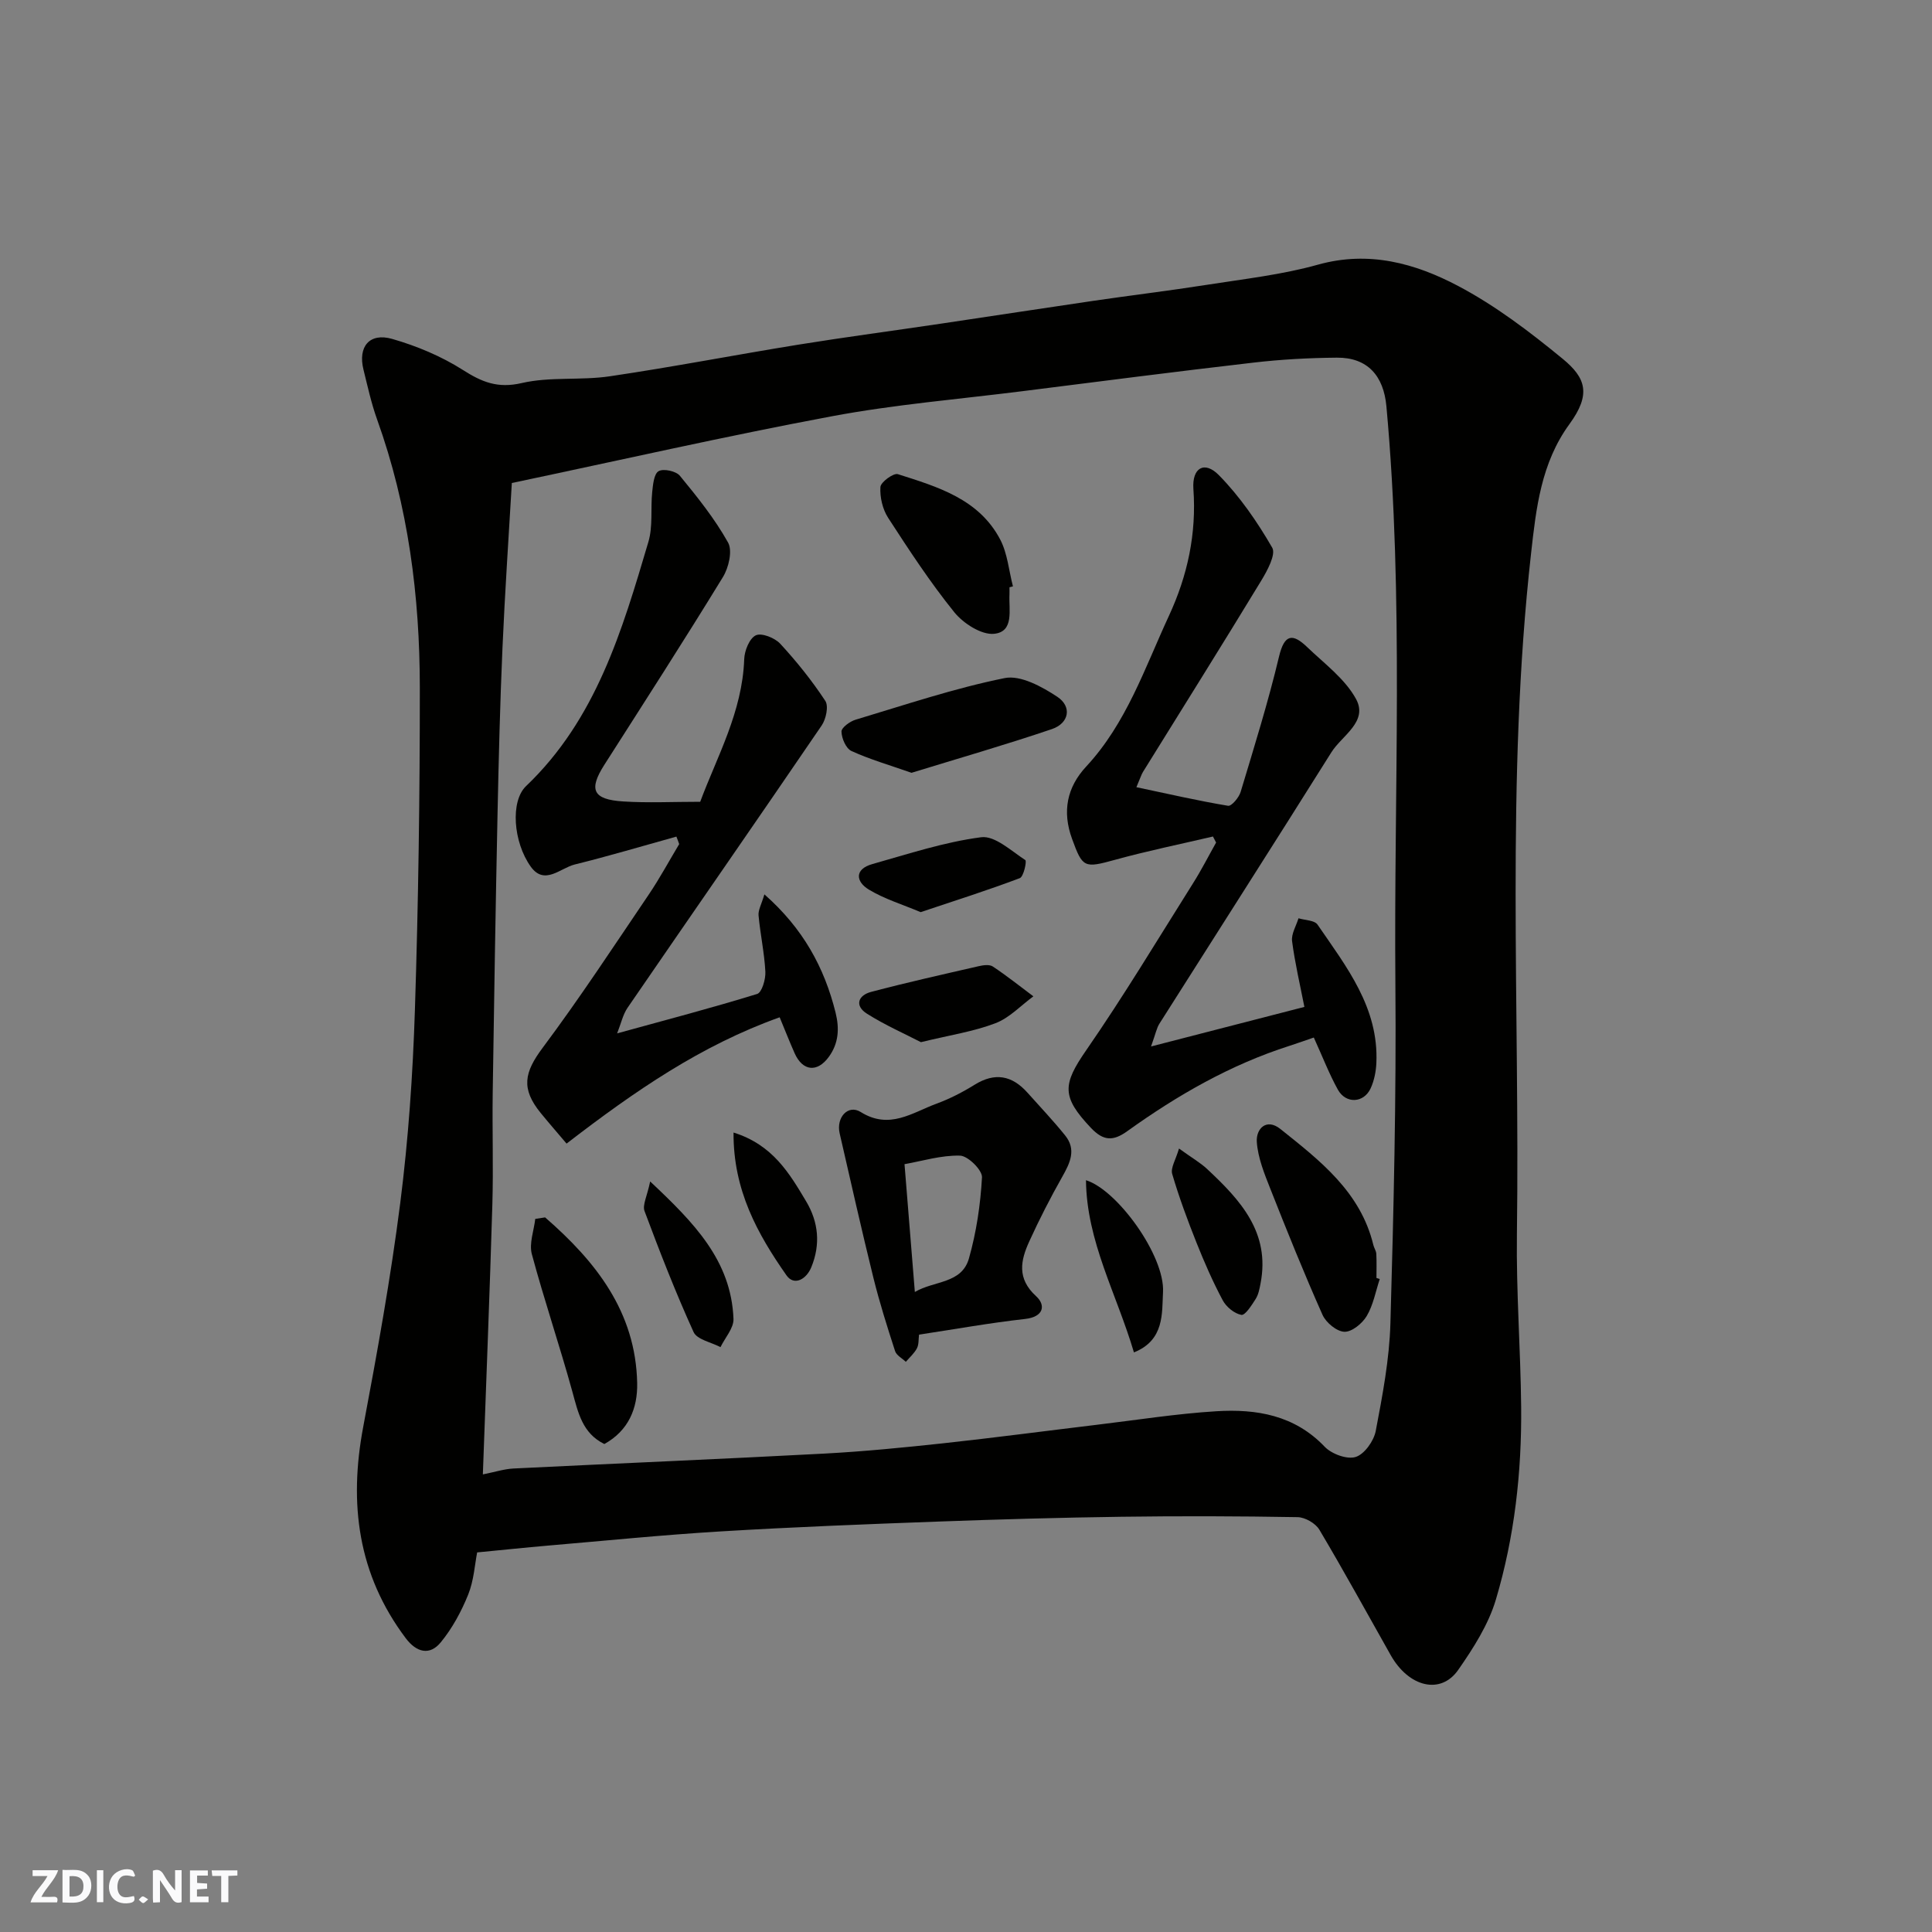 <svg enable-background="new 0 0 400 400" viewBox="0 0 400 400" xmlns="http://www.w3.org/2000/svg"><rect x="0" y="0" width="400" height="400" fill="#808080" stroke="none"/><path d="m37.59 393.81c-.92.31-1.52.05-2-.78-.7-1.2-1.52-2.34-2.47-3.78v4.59c-.55.03-.95.05-1.41.07-.03-.37-.06-.64-.06-.91 0-1.91 0-3.81 0-5.7 1.13-.41 1.77-.03 2.29.91.62 1.11 1.38 2.14 2.31 3.19v-4.2h1.35v6.61z" fill="#fafafb"/><path d="m12.94 393.88v-6.75c1.9.19 3.93-.54 5.37 1.29.8 1.01.78 2.88.03 3.97-1.37 1.97-3.4 1.51-5.4 1.49m1.45-1.22c2.04.12 2.92-.58 2.89-2.21-.03-1.51-.98-2.19-2.89-2z" fill="#fafafb"/><path d="m11.81 393.87h-5.49c.68-2.18 2.47-3.48 3.51-5.45h-3.08v-1.21h5.29c-.71 2.13-2.44 3.48-3.47 5.51.86 0 1.63.04 2.39-.01.79-.05 1.14.21.85 1.16" fill="#fafafb"/><path d="m39.33 393.86v-6.61h3.7v1.07h-2.22v1.52c.68.04 1.34.09 2.07.13v1.07c-.72.05-1.38.09-2.1.14v1.48h2.4v1.19h-3.85z" fill="#fafafb"/><path d="m27.71 388.56c-1.15-.3-2.46-.61-3.1.64-.37.73-.41 1.93-.06 2.67.63 1.35 1.99.93 3.17.68.35.94-.01 1.32-.93 1.46-1.62.25-3.05-.27-3.76-1.48-.73-1.24-.6-3.03.31-4.17.88-1.11 2.71-1.7 4-1.16.32.13.44.74.65 1.12-.1.08-.19.16-.28.24" fill="#fafafb"/><path d="m49.15 387.24v1.07c-.59.02-1.17.05-1.87.08v5.44h-1.48v-5.44h-1.85c-.05-.4-.08-.73-.13-1.15z" fill="#fafafb"/><path d="m20.06 387.21h1.33v6.62h-1.33z" fill="#fafafb"/><path d="m30.68 393.25c-.49.38-.8.79-1.05.76-.32-.05-.6-.45-.9-.7.26-.24.51-.64.8-.67.29-.04.62.3 1.15.61" fill="#fafafb"/><g fill="#010100"><path d="m98.79 321.41c-.49 2.48-.68 5.81-1.86 8.74-1.41 3.49-3.28 6.96-5.66 9.86-2.29 2.81-5.03 2.13-7.26-.83-9.93-13.2-11.81-27.87-8.81-43.76 2.9-15.39 5.69-30.84 7.67-46.37 1.68-13.21 2.6-26.57 3.03-39.89.72-22.26 1.03-44.53 1.02-66.8-.01-18.91-2.39-37.55-8.84-55.5-1.21-3.36-1.97-6.88-2.83-10.35-1.17-4.73 1.24-7.69 5.95-6.34 5.08 1.46 10.16 3.58 14.61 6.41 3.97 2.53 7.22 3.88 12.2 2.73 5.86-1.36 12.2-.51 18.22-1.4 13.08-1.93 26.06-4.45 39.11-6.56 9.85-1.59 19.74-2.89 29.6-4.36 10.51-1.56 21.01-3.18 31.52-4.72 7.77-1.14 15.57-2.07 23.33-3.29 7.74-1.22 15.6-2.09 23.1-4.19 10.53-2.94 20.13-.27 29.01 4.42 7.73 4.08 14.86 9.51 21.65 15.09 4.81 3.95 5.89 7.34 1.4 13.49-5.89 8.07-6.91 17.4-7.96 26.8-5.26 46.88-2.29 93.93-2.93 140.9-.16 11.93.76 23.87.88 35.8.13 13.51-1.38 26.93-5.23 39.87-1.54 5.19-4.66 10.06-7.8 14.57-3.62 5.21-10.24 3.58-13.98-3.05-4.9-8.67-9.68-17.41-14.77-25.97-.79-1.33-2.95-2.57-4.5-2.6-12.16-.21-24.33-.25-36.5-.08-12.6.17-25.21.53-37.8.99-15.04.55-30.08 1.13-45.11 2.04-11.99.72-23.94 1.93-35.91 2.95-4.52.39-9.05.87-14.55 1.4zm1.18-16.15c2.55-.51 4.42-1.12 6.32-1.22 21.46-1.06 42.94-1.95 64.39-3.09 8.21-.44 16.4-1.25 24.58-2.13 10.58-1.15 21.14-2.55 31.71-3.82 8.3-.99 16.57-2.31 24.9-2.82 8.26-.5 16.15.8 22.39 7.35 1.43 1.5 4.62 2.68 6.41 2.12 1.81-.56 3.76-3.3 4.16-5.37 1.4-7.37 2.83-14.84 3.04-22.31.67-23.42 1.23-46.86 1.03-70.28-.34-39.86 1.79-79.76-1.86-119.58-.58-6.31-3.91-10.12-10.27-10.06-5.77.05-11.56.36-17.29 1.03-15.94 1.84-31.86 3.9-47.79 5.91-13.16 1.66-26.42 2.75-39.44 5.19-22.06 4.13-43.96 9.12-66.28 13.82-.65 11.15-1.44 22.66-1.94 34.19-.5 11.43-.78 22.86-1.02 34.3-.4 19.26-.72 38.53-1 57.79-.11 7.66.15 15.33-.07 22.99-.54 18.36-1.28 36.7-1.97 55.99z"/><path d="m140.04 173.21c-7.02 1.95-14 4.03-21.07 5.78-2.96.73-6.24 4.41-9.09.43-3.64-5.1-4.23-13.54-.98-16.65 14.53-13.86 19.91-32.24 25.34-50.57.96-3.23.44-6.88.79-10.31.16-1.54.36-3.79 1.33-4.34 1.01-.58 3.6-.02 4.4.95 3.61 4.39 7.22 8.89 9.98 13.83.95 1.7.13 5.2-1.07 7.15-8 13.07-16.3 25.95-24.55 38.87-3.28 5.14-2.4 7.18 3.89 7.58 5.11.33 10.25.07 15.96.07 3.47-9.34 8.73-18.6 9.11-29.52.06-1.76 1.08-4.31 2.4-4.94 1.18-.57 3.92.51 5.05 1.73 3.41 3.69 6.58 7.65 9.34 11.84.72 1.09.15 3.77-.75 5.09-13.32 19.54-26.82 38.96-40.2 58.46-.95 1.39-1.32 3.18-2.15 5.29 10.08-2.77 19.59-5.27 28.98-8.16.99-.3 1.79-3.04 1.71-4.6-.2-3.9-1.05-7.76-1.41-11.66-.1-1.12.61-2.31 1.21-4.36 8.02 7.07 12.41 15.13 14.74 24.49.81 3.28.65 6.33-1.4 9.15-2.39 3.29-5.41 2.99-7.08-.75-1.04-2.34-1.98-4.74-3.1-7.44-16.27 5.82-29.93 15.22-44.12 26.15-1.76-2.08-3.59-4.18-5.35-6.33-4.13-5.07-3.4-8.41.39-13.49 7.7-10.31 14.77-21.1 21.99-31.76 2.27-3.36 4.2-6.95 6.29-10.43-.18-.53-.38-1.04-.58-1.55z"/><path d="m251.13 173.19c-6.77 1.59-13.6 2.98-20.3 4.83-6.38 1.76-6.69 1.63-8.86-4.31-2.1-5.72-1.06-10.73 2.91-15 8.35-8.99 12.13-20.41 17.13-31.2 3.87-8.35 5.73-17.01 5.07-26.27-.31-4.38 2.28-5.91 5.27-2.87 4.33 4.4 7.95 9.66 11.05 15.02.81 1.41-1.05 4.82-2.33 6.92-8.04 13.23-16.27 26.35-24.43 39.51-.33.54-.51 1.17-1.36 3.16 6.59 1.39 12.75 2.81 18.98 3.85.71.12 2.25-1.7 2.6-2.87 2.8-9.3 5.7-18.59 7.95-28.03 1.12-4.7 2.84-4.82 5.81-1.97 3.56 3.42 7.83 6.56 10.12 10.74 2.59 4.72-2.92 7.58-5.1 11.07-11.78 18.78-23.74 37.45-35.6 56.18-.58.92-.78 2.08-1.73 4.71 11.12-2.87 21.16-5.46 31.75-8.19-.88-4.49-1.95-9.03-2.55-13.62-.19-1.49.85-3.15 1.33-4.73 1.34.41 3.31.4 3.94 1.31 5.98 8.72 12.71 17.2 12.18 28.68-.08 1.76-.45 3.62-1.18 5.21-1.41 3.08-5.13 3.27-6.79.28-1.8-3.25-3.14-6.75-4.98-10.79-1.48.5-3.24 1.14-5.01 1.71-12.24 3.91-23.23 10.23-33.6 17.67-2.93 2.11-4.95 2.07-7.56-.7-6.06-6.41-5.87-8.95-.95-16.05 7.78-11.25 14.84-23.01 22.13-34.59 1.72-2.72 3.18-5.6 4.76-8.41-.22-.43-.44-.84-.65-1.25z"/><path d="m190.28 276.32c-.13.96-.02 2.03-.44 2.83-.55 1.05-1.51 1.88-2.3 2.8-.76-.73-1.93-1.33-2.22-2.21-1.63-5.03-3.23-10.09-4.5-15.22-2.45-9.93-4.69-19.91-6.98-29.88-.75-3.28 1.74-6.04 4.36-4.41 5.95 3.72 10.66.13 15.68-1.72 2.74-1.01 5.4-2.37 7.89-3.92 4.22-2.62 7.76-1.94 10.95 1.63 2.63 2.94 5.35 5.81 7.82 8.88 2.33 2.9 1.02 5.65-.59 8.5-2.47 4.37-4.77 8.85-6.85 13.42-1.8 3.94-2.6 7.68 1.42 11.35 2 1.82 1.64 4.28-2.31 4.71-7.28.81-14.5 2.12-21.93 3.24zm-.87-8.83c4.03-2.38 9.7-1.67 11.2-6.95 1.54-5.43 2.39-11.15 2.7-16.79.08-1.49-2.91-4.45-4.55-4.49-3.91-.1-7.86 1.13-11.49 1.77.74 9.1 1.41 17.4 2.14 26.46z"/><path d="m285.66 264.81c-.85 2.58-1.34 5.37-2.69 7.65-.92 1.55-3.08 3.32-4.62 3.27-1.59-.05-3.81-1.89-4.53-3.49-3.83-8.6-7.35-17.34-10.81-26.11-1.24-3.13-2.57-6.41-2.8-9.69-.19-2.74 1.98-5 4.86-2.71 8.19 6.54 16.61 13.01 19.27 24.04.15.62.58 1.21.61 1.83.09 1.66.03 3.32.03 4.99.22.08.45.15.68.22z"/><path d="m112.86 252.05c10.46 9.1 18.76 19.52 19.06 34.31.11 5.23-1.8 9.85-6.8 12.61-4.54-2.23-5.42-6.48-6.61-10.81-2.63-9.55-5.83-18.95-8.4-28.51-.59-2.21.43-4.85.71-7.29.69-.11 1.37-.21 2.04-.31z"/><path d="m188.72 160c-4.63-1.62-8.67-2.79-12.45-4.52-1.12-.52-2.02-2.61-2.05-4.01-.02-.82 1.74-2.11 2.91-2.46 10.24-3.07 20.43-6.51 30.88-8.62 3.28-.66 7.71 1.77 10.89 3.87 3.08 2.04 2.46 5.47-1.11 6.69-9.65 3.27-19.45 6.09-29.07 9.05z"/><path d="m209 121.59c0 .5.02 1 0 1.49-.16 3.15 1.02 7.7-3.16 8.14-2.62.28-6.38-2.14-8.26-4.46-4.99-6.18-9.37-12.87-13.7-19.55-1.15-1.78-1.73-4.27-1.6-6.38.06-1.01 2.71-2.95 3.61-2.66 8.23 2.62 16.78 5.13 21.19 13.53 1.52 2.9 1.79 6.45 2.64 9.7-.24.07-.48.13-.72.19z"/><path d="m190.67 215.77c-3.32-1.72-7.42-3.52-11.17-5.89-2.59-1.63-1.88-3.8.86-4.52 7.37-1.95 14.82-3.61 22.26-5.32.95-.22 2.24-.4 2.94.07 2.89 1.92 5.61 4.09 8.39 6.17-2.6 1.91-4.96 4.47-7.86 5.57-4.5 1.72-9.39 2.45-15.42 3.92z"/><path d="m244.1 237.79c2.74 1.98 4.43 2.94 5.81 4.23 6.86 6.41 13.13 13.14 11.07 23.72-.21 1.1-.43 2.29-1.01 3.2-.82 1.29-2.17 3.43-2.96 3.29-1.45-.26-3.13-1.65-3.86-3.02-2.06-3.86-3.82-7.89-5.44-11.96-1.86-4.67-3.61-9.39-5.02-14.2-.36-1.26.74-2.94 1.41-5.26z"/><path d="m190.61 188.85c-3.73-1.58-7.49-2.71-10.74-4.68-2.7-1.64-2.99-4.22.73-5.27 7.46-2.1 14.91-4.57 22.54-5.56 2.83-.37 6.22 2.83 9.14 4.73.34.22-.35 3.44-1.14 3.74-6.64 2.51-13.42 4.66-20.53 7.04z"/><path d="m134.61 244.61c9.09 8.55 16.77 16.35 17.25 28.44.08 1.91-1.74 3.9-2.69 5.86-1.91-1.01-4.86-1.56-5.57-3.12-3.73-8.2-7-16.61-10.16-25.06-.46-1.24.53-3.04 1.17-6.12z"/><path d="m234.77 280c-3.61-12.19-9.8-22.97-9.93-35.65 6.5 2.01 16.36 15.66 15.95 23.17-.24 4.33.34 9.94-6.02 12.48z"/><path d="m151.87 234.48c8.12 2.54 11.56 8.43 15.03 14.24 2.58 4.33 3 8.93 1.08 13.63-1.03 2.53-3.57 3.96-5.16 1.68-5.97-8.54-11.03-17.6-10.95-29.55z"/></g></svg>